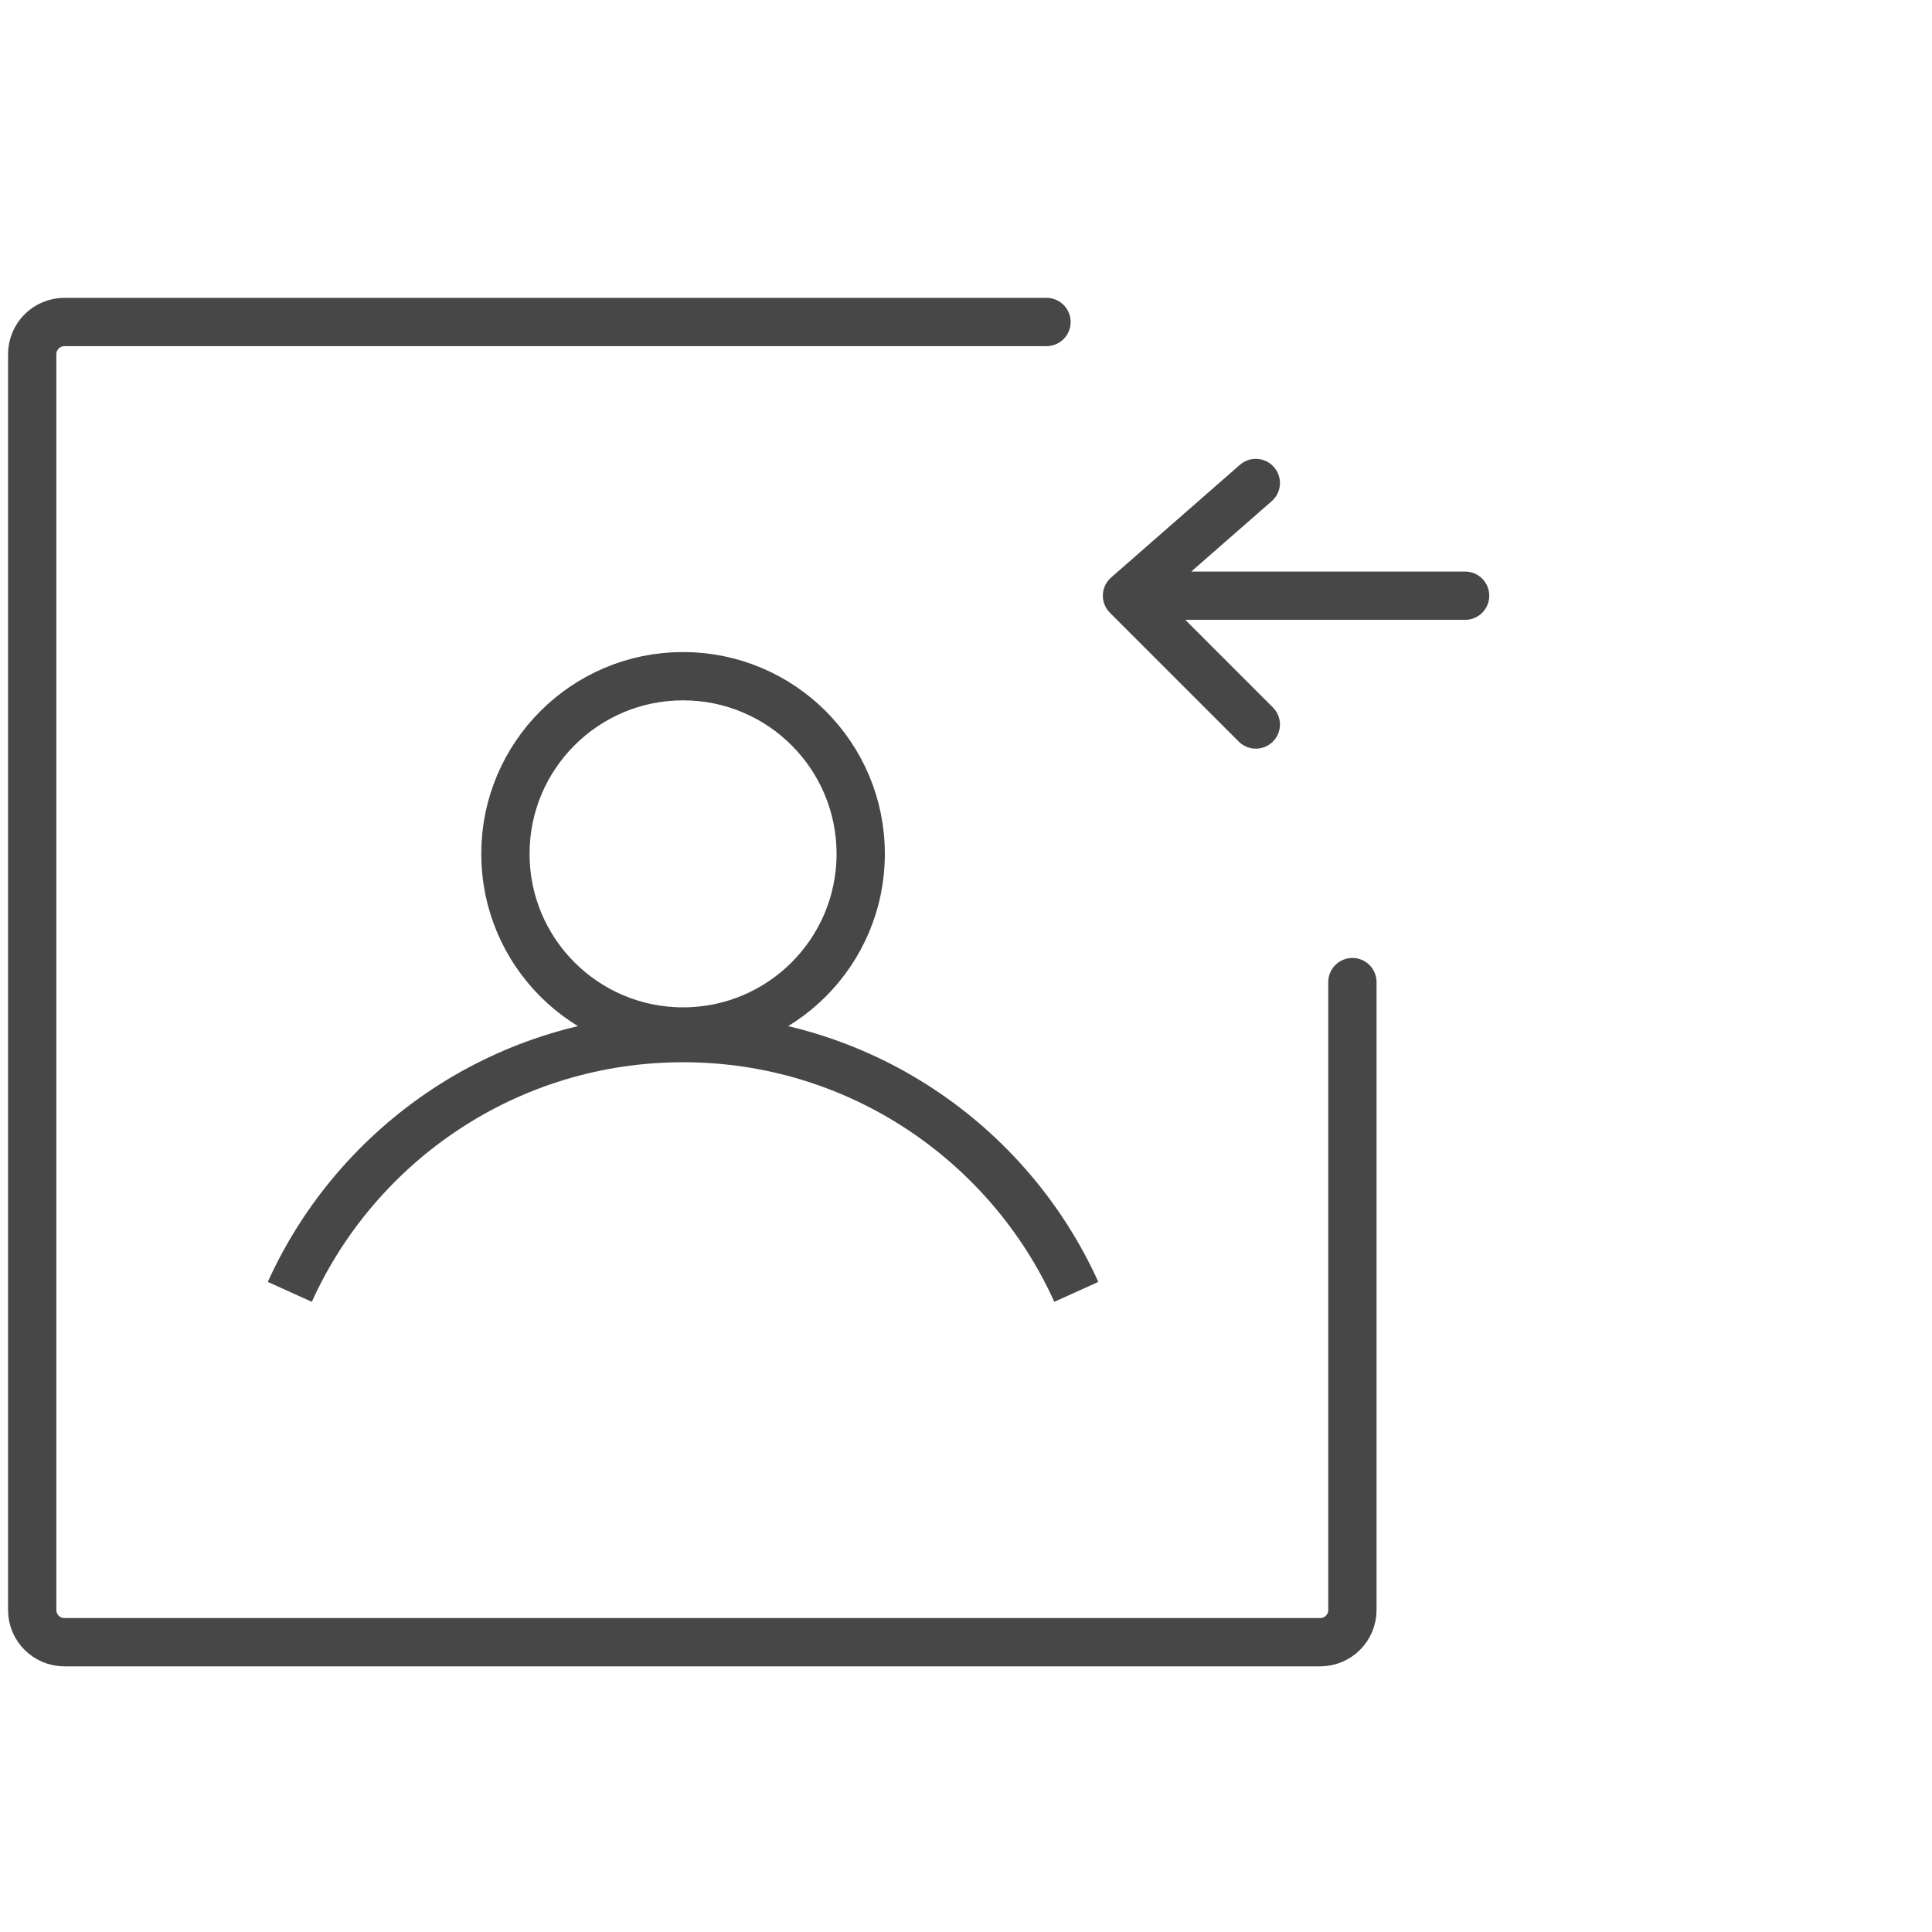 <svg width="60" height="60" viewBox="0 0 60 60" fill="none" xmlns="http://www.w3.org/2000/svg">
<circle cx="21.213" cy="26.517" r="5.517" stroke="#474747" stroke-width="1.5"/>
<path d="M9 40.12C11.103 35.472 15.78 32.239 21.213 32.239C26.645 32.239 31.323 35.472 33.426 40.12" stroke="#474747" stroke-width="1.5"/>
<path d="M32.5 10H2C1.448 10 1 10.448 1 11V50C1 50.552 1.448 51 2 51H41C41.552 51 42 50.552 42 50V30.5" stroke="#474747" stroke-width="1.5" stroke-linecap="round"/>
<path d="M45.5 18.5H35M35 18.5L39 15M35 18.5L39 22.5" stroke="#474747" stroke-width="1.5" stroke-linecap="round"/>
</svg>
